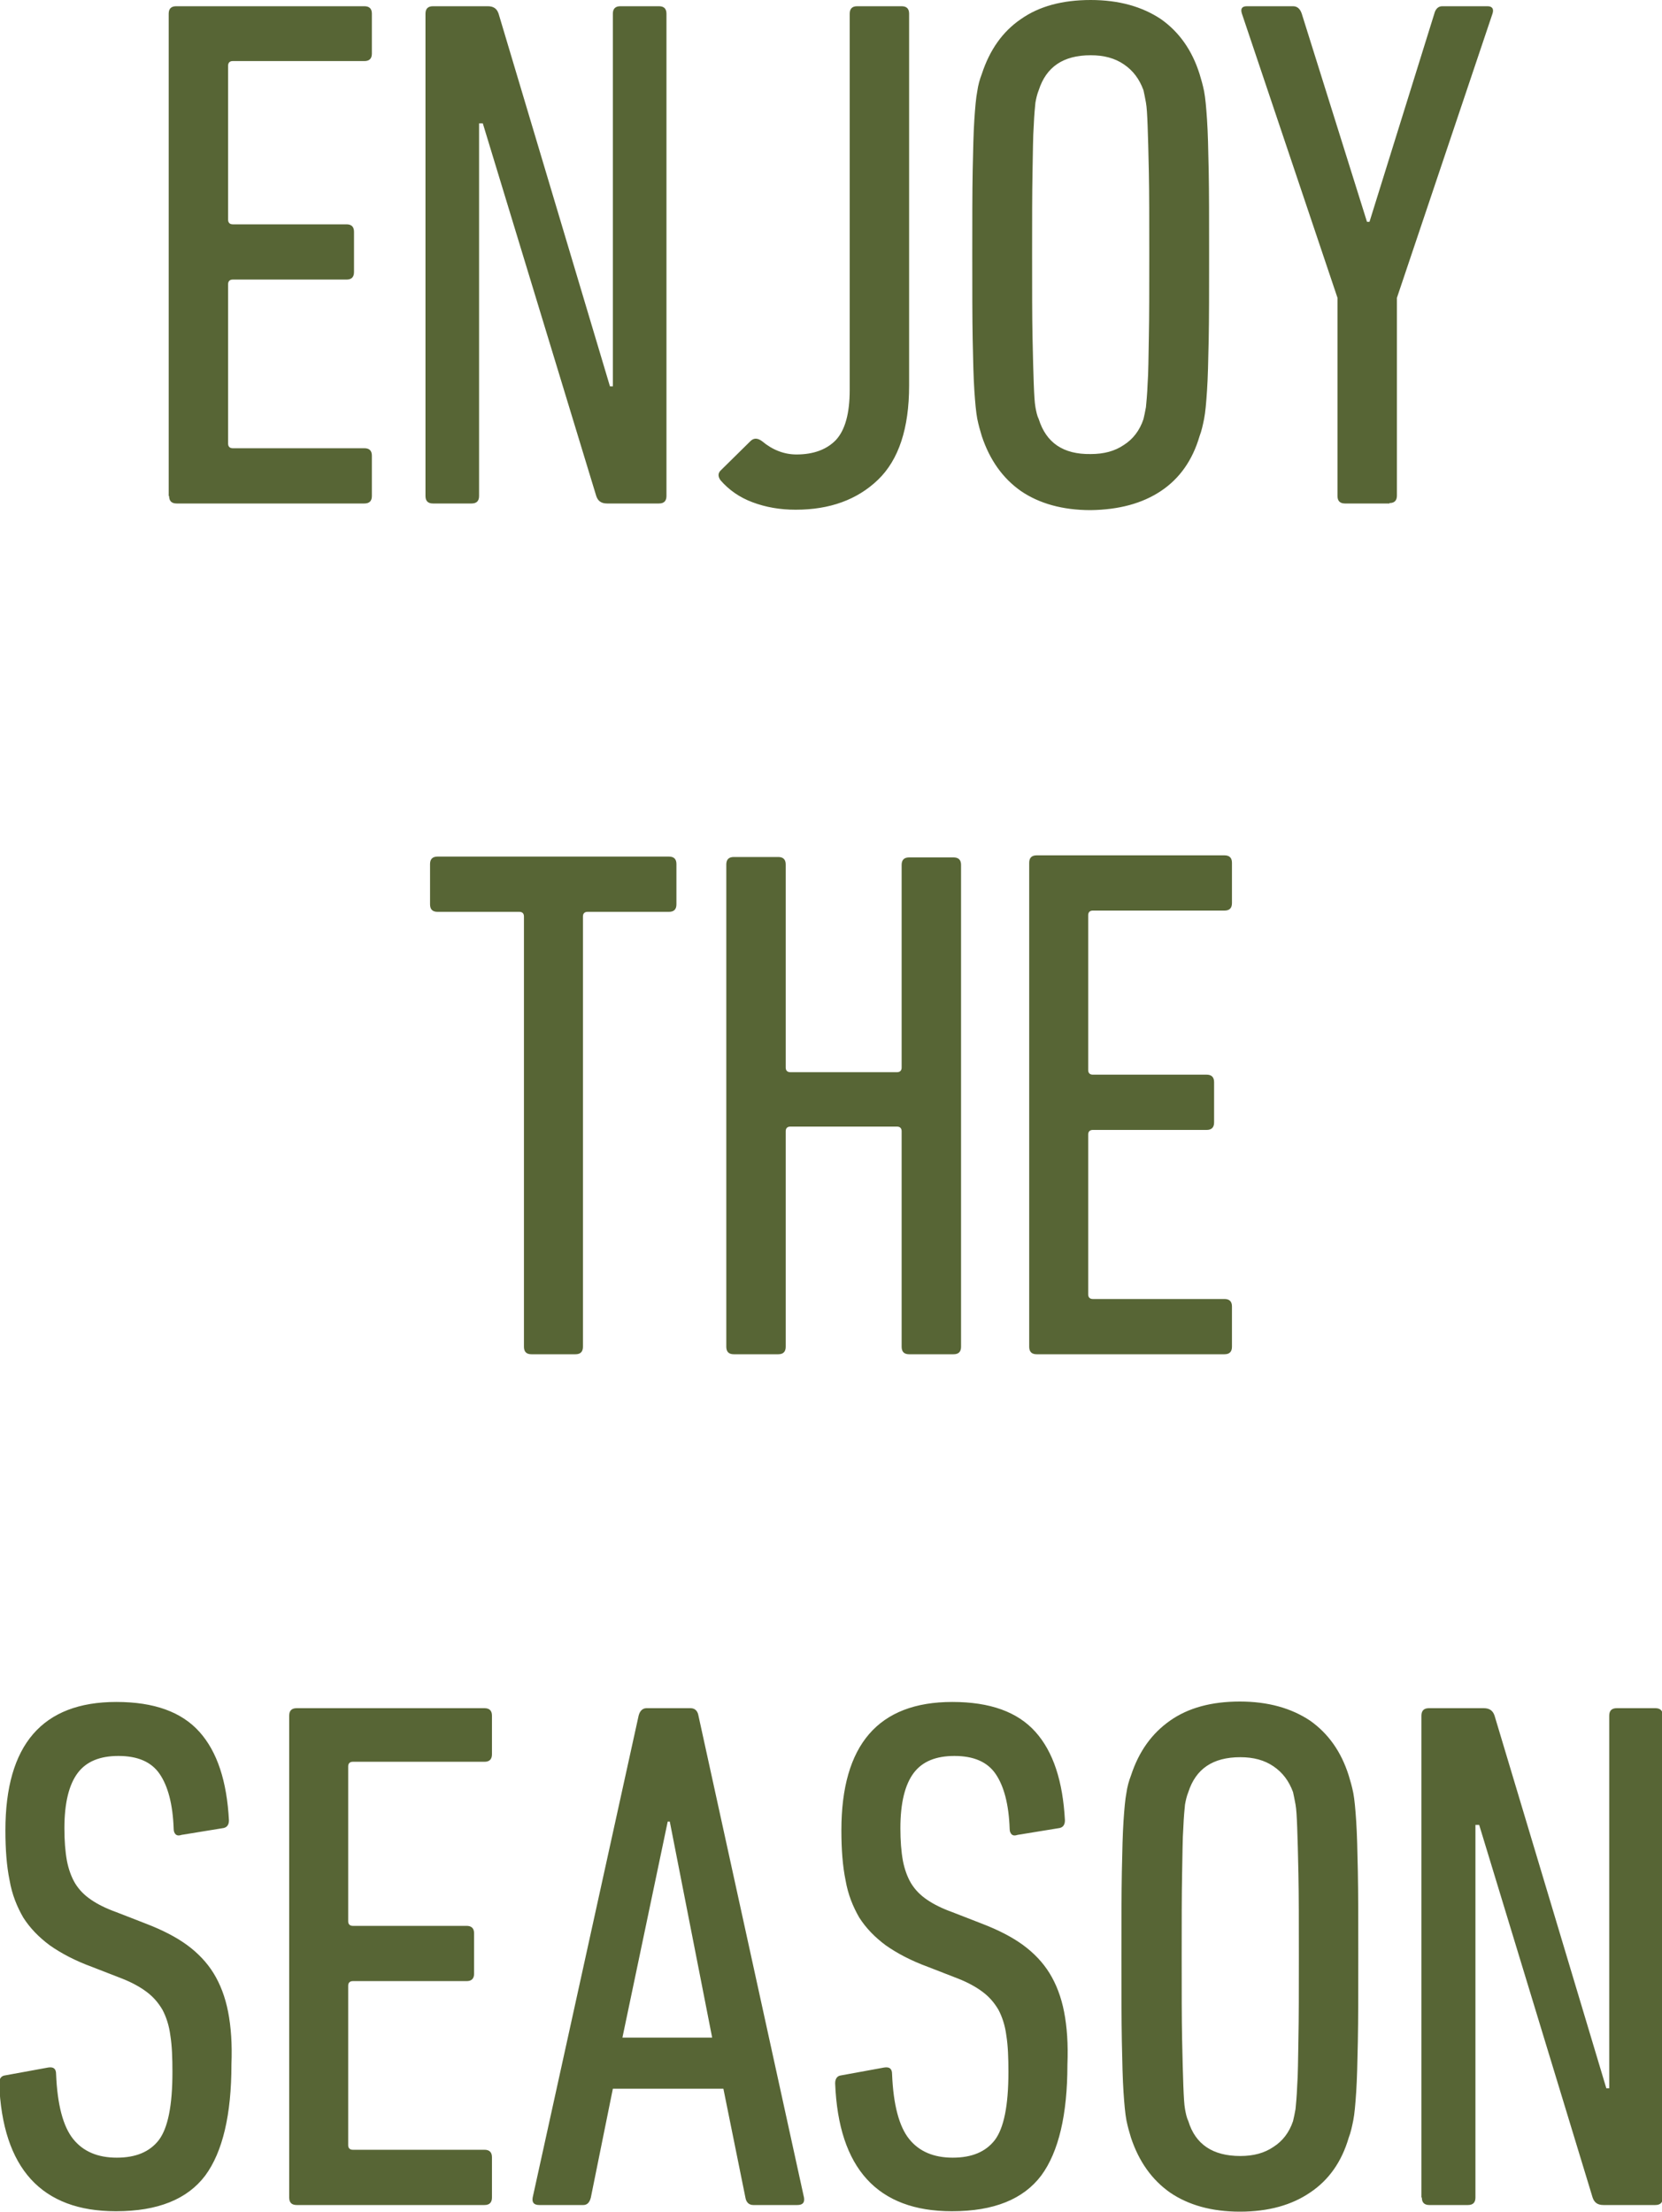 <?xml version="1.0" encoding="utf-8"?>
<!-- Generator: Adobe Illustrator 22.1.0, SVG Export Plug-In . SVG Version: 6.00 Build 0)  -->
<svg version="1.1" id="レイヤー_1" xmlns="http://www.w3.org/2000/svg" xmlns:xlink="http://www.w3.org/1999/xlink" x="0px"
	 y="0px" viewBox="0 0 400 532.4" style="enable-background:new 0 0 400 532.4;" xml:space="preserve">
<style type="text/css">
	.st0{fill:#576535;}
</style>
<g>
	<path class="st0" d="M342.2,529c0,1.2,0.6,1.8,1.8,1.8h9.3c1.2,0,1.8-0.6,1.8-1.8v-89.7h0.9l27.3,89.7c0.4,1.2,1.2,1.8,2.6,1.8
		h12.5c1.2,0,1.8-0.6,1.8-1.8V413c0-1.2-0.6-1.8-1.8-1.8h-9.3c-1.2,0-1.8,0.6-1.8,1.8v89.7h-0.7L359.7,413c-0.4-1.2-1.2-1.8-2.6-1.8
		h-13.2c-1.2,0-1.8,0.6-1.8,1.8V529z M286,510.6c-0.4-0.8-0.6-1.8-0.8-2.9c-0.2-1.1-0.3-3-0.4-5.6c-0.1-2.6-0.2-6.4-0.3-11.3
		c-0.1-4.9-0.1-11.5-0.1-19.8c0-8.3,0-14.9,0.1-19.8c0.1-4.9,0.1-8.6,0.3-11.3c0.1-2.6,0.3-4.5,0.4-5.5c0.2-1.1,0.4-2,0.8-3
		c1.8-5.6,5.9-8.4,12.5-8.4c3.2,0,5.8,0.7,8,2.2c2.2,1.5,3.7,3.5,4.7,6.2c0.2,0.9,0.4,1.9,0.6,3c0.2,1.1,0.3,2.9,0.4,5.5
		c0.1,2.6,0.2,6.4,0.3,11.3c0.1,4.9,0.1,11.5,0.1,19.8c0,8.3,0,14.9-0.1,19.8c-0.1,4.9-0.1,8.6-0.3,11.3c-0.1,2.6-0.3,4.5-0.4,5.6
		c-0.2,1.1-0.4,2.1-0.6,2.9c-0.9,2.7-2.5,4.8-4.7,6.2c-2.2,1.5-4.8,2.2-8,2.2C291.9,519,287.7,516.2,286,510.6 M315.3,527.8
		c4.5-3,7.6-7.4,9.3-13.2c0.5-1.3,0.8-2.7,1.1-4.2c0.3-1.5,0.5-3.8,0.7-6.8c0.2-3,0.3-7.1,0.4-12.2c0.1-5.2,0.1-12,0.1-20.4
		c0-8.4,0-15.2-0.1-20.4c-0.1-5.2-0.2-9.2-0.4-12.2c-0.2-3-0.4-5.2-0.7-6.8c-0.3-1.5-0.7-2.9-1.1-4.2c-1.8-5.7-4.9-10.1-9.3-13.2
		c-4.5-3-10.1-4.6-16.9-4.6c-6.8,0-12.4,1.5-16.8,4.6c-4.4,3.1-7.5,7.4-9.4,13.2c-0.5,1.3-0.9,2.7-1.1,4.2c-0.3,1.5-0.5,3.8-0.7,6.8
		c-0.2,3-0.3,7.1-0.4,12.2c-0.1,5.2-0.1,12-0.1,20.4c0,8.4,0,15.2,0.1,20.4c0.1,5.2,0.2,9.2,0.4,12.2c0.2,3,0.4,5.2,0.7,6.8
		c0.3,1.5,0.7,2.9,1.1,4.2c1.9,5.7,5,10.1,9.4,13.2c4.4,3,10,4.6,16.8,4.6C305.3,532.4,310.9,530.8,315.3,527.8 M256.1,484.3
		c-0.7-3.6-1.9-6.7-3.5-9.3c-1.6-2.6-3.8-4.9-6.4-6.8c-2.6-1.9-5.9-3.6-9.8-5.1l-7.2-2.8c-2.5-0.9-4.5-1.9-6.1-3
		c-1.6-1.1-2.8-2.3-3.8-3.9c-0.9-1.5-1.6-3.4-2-5.5c-0.4-2.2-0.6-4.8-0.6-7.8c0-6.1,1.1-10.5,3.2-13.3c2.1-2.8,5.4-4.1,9.8-4.1
		c4.6,0,7.9,1.4,9.9,4.3c2,2.9,3.2,7.3,3.4,13.3c0,0.6,0.2,1,0.5,1.3c0.4,0.3,0.8,0.3,1.4,0.1l9.8-1.6c1.1-0.1,1.6-0.8,1.6-1.9
		c-0.5-9.4-2.8-16.5-7.1-21.3c-4.3-4.8-10.9-7.2-20-7.2c-17.8,0-26.7,10.3-26.7,30.9c0,4.6,0.3,8.6,1,12c0.6,3.5,1.8,6.4,3.3,9
		c1.6,2.5,3.7,4.7,6.4,6.7c2.7,1.9,6.1,3.7,10.2,5.2l7.2,2.8c2.3,0.9,4.3,2,5.9,3.2c1.6,1.2,2.8,2.6,3.8,4.3
		c0.9,1.7,1.6,3.8,1.9,6.2c0.4,2.5,0.5,5.4,0.5,8.8c0,8.1-1.1,13.5-3.3,16.4c-2.2,2.8-5.5,4.2-10.1,4.2c-4.6,0-8.1-1.5-10.5-4.5
		c-2.4-3-3.8-8.2-4.1-15.6c0-1.3-0.6-1.8-1.9-1.6l-10.4,1.9c-0.9,0.1-1.4,0.8-1.4,1.9c0.8,20.5,10.2,30.8,28.1,30.8
		c10.1,0,17.2-2.9,21.5-8.6c4.2-5.7,6.3-14.7,6.3-26.7C257.1,492.1,256.8,487.9,256.1,484.3 M149.8,490.5l10.9-52h0.5l10.2,52H149.8
		z M128.2,529c-0.2,1.2,0.3,1.8,1.6,1.8h10.6c0.9,0,1.5-0.6,1.8-1.8l5.3-26.2h26.6l5.3,26.2c0.2,1.2,0.9,1.8,1.9,1.8h10.6
		c1.3,0,1.8-0.6,1.6-1.8L168.1,413c-0.2-1.2-0.9-1.8-1.9-1.8h-10.6c-0.9,0-1.6,0.6-1.9,1.8L128.2,529z M69.6,529
		c0,1.2,0.6,1.8,1.8,1.8h45.2c1.2,0,1.8-0.6,1.8-1.8v-9.7c0-1.2-0.6-1.8-1.8-1.8H84.9c-0.7,0-1.1-0.4-1.1-1.1V478
		c0-0.7,0.4-1.1,1.1-1.1h27.4c1.2,0,1.8-0.6,1.8-1.8v-9.7c0-1.2-0.6-1.8-1.8-1.8H84.9c-0.7,0-1.1-0.4-1.1-1.1v-37.3
		c0-0.7,0.4-1.1,1.1-1.1h31.7c1.2,0,1.8-0.6,1.8-1.8V413c0-1.2-0.6-1.8-1.8-1.8H71.4c-1.2,0-1.8,0.6-1.8,1.8V529z M54.9,484.3
		c-0.7-3.6-1.9-6.7-3.5-9.3c-1.6-2.6-3.8-4.9-6.4-6.8c-2.6-1.9-5.9-3.6-9.8-5.1l-7.2-2.8c-2.5-0.9-4.5-1.9-6.1-3
		c-1.6-1.1-2.8-2.3-3.8-3.9c-0.9-1.5-1.6-3.4-2-5.5c-0.4-2.2-0.6-4.8-0.6-7.8c0-6.1,1.1-10.5,3.2-13.3c2.1-2.8,5.4-4.1,9.8-4.1
		c4.6,0,7.9,1.4,9.9,4.3c2,2.9,3.2,7.3,3.4,13.3c0,0.6,0.2,1,0.5,1.3c0.4,0.3,0.8,0.3,1.4,0.1l9.8-1.6c1.1-0.1,1.6-0.8,1.6-1.9
		c-0.5-9.4-2.8-16.5-7.1-21.3c-4.3-4.8-10.9-7.2-20-7.2c-17.8,0-26.7,10.3-26.7,30.9c0,4.6,0.3,8.6,1,12c0.6,3.5,1.8,6.4,3.3,9
		c1.6,2.5,3.7,4.7,6.4,6.7c2.7,1.9,6.1,3.7,10.2,5.2l7.2,2.8c2.3,0.9,4.3,2,5.9,3.2c1.6,1.2,2.8,2.6,3.8,4.3
		c0.9,1.7,1.6,3.8,1.9,6.2c0.4,2.5,0.5,5.4,0.5,8.8c0,8.1-1.1,13.5-3.3,16.4c-2.2,2.8-5.5,4.2-10.1,4.2c-4.6,0-8.1-1.5-10.5-4.5
		c-2.4-3-3.8-8.2-4.1-15.6c0-1.3-0.6-1.8-1.9-1.6l-10.4,1.9c-0.9,0.1-1.4,0.8-1.4,1.9c0.8,20.5,10.2,30.8,28.1,30.8
		c10.1,0,17.2-2.9,21.5-8.6c4.2-5.7,6.3-14.7,6.3-26.7C55.9,492.1,55.6,487.9,54.9,484.3"/>
	<path class="st0" d="M247.7,324.2c0,1.2,0.6,1.8,1.8,1.8h45.2c1.2,0,1.8-0.6,1.8-1.8v-9.7c0-1.2-0.6-1.8-1.8-1.8H263
		c-0.7,0-1.1-0.4-1.1-1.1v-38.5c0-0.7,0.4-1.1,1.1-1.1h27.4c1.2,0,1.8-0.6,1.8-1.8v-9.7c0-1.2-0.6-1.8-1.8-1.8H263
		c-0.7,0-1.1-0.4-1.1-1.1v-37.3c0-0.7,0.4-1.1,1.1-1.1h31.7c1.2,0,1.8-0.6,1.8-1.8v-9.7c0-1.2-0.6-1.8-1.8-1.8h-45.2
		c-1.2,0-1.8,0.6-1.8,1.8V324.2z M174.8,324.2c0,1.2,0.6,1.8,1.8,1.8h10.7c1.2,0,1.8-0.6,1.8-1.8v-51.9c0-0.7,0.4-1.1,1.1-1.1h25.7
		c0.7,0,1.1,0.4,1.1,1.1v51.9c0,1.2,0.6,1.8,1.8,1.8h10.7c1.2,0,1.8-0.6,1.8-1.8V208.2c0-1.2-0.6-1.8-1.8-1.8h-10.7
		c-1.2,0-1.8,0.6-1.8,1.8V257c0,0.7-0.4,1.1-1.1,1.1h-25.7c-0.7,0-1.1-0.4-1.1-1.1v-48.9c0-1.2-0.6-1.8-1.8-1.8h-10.7
		c-1.2,0-1.8,0.6-1.8,1.8V324.2z M138.5,326c1.2,0,1.8-0.6,1.8-1.8V220.6c0-0.7,0.4-1.1,1.1-1.1H161c1.2,0,1.8-0.6,1.8-1.8v-9.7
		c0-1.2-0.6-1.8-1.8-1.8h-55.7c-1.2,0-1.8,0.6-1.8,1.8v9.7c0,1.2,0.6,1.8,1.8,1.8H125c0.7,0,1.1,0.4,1.1,1.1v103.6
		c0,1.2,0.6,1.8,1.8,1.8H138.5z"/>
	<path class="st0" d="M334.4,121.1c1.2,0,1.8-0.6,1.8-1.8V71.7l23-68.4c0.4-1.2-0.1-1.8-1.2-1.8h-10.9c-0.9,0-1.6,0.6-1.9,1.8
		l-15.6,50.1H329L313.3,3.3c-0.4-1.2-1.1-1.8-2.1-1.8h-11.1c-1.2,0-1.6,0.6-1.2,1.8l23,68.4v47.7c0,1.2,0.6,1.8,1.8,1.8H334.4z
		 M250,100.9c-0.4-0.8-0.6-1.8-0.8-2.9c-0.2-1.1-0.3-3-0.4-5.6c-0.1-2.6-0.2-6.4-0.3-11.3c-0.1-4.9-0.1-11.5-0.1-19.8
		c0-8.3,0-14.9,0.1-19.8c0.1-4.9,0.1-8.6,0.3-11.3c0.1-2.6,0.3-4.5,0.4-5.5c0.2-1.1,0.4-2,0.8-3c1.8-5.6,5.9-8.4,12.5-8.4
		c3.2,0,5.8,0.7,8,2.2c2.2,1.5,3.7,3.5,4.7,6.2c0.2,0.9,0.4,1.9,0.6,3c0.2,1.1,0.3,2.9,0.4,5.5c0.1,2.6,0.2,6.4,0.3,11.3
		c0.1,4.9,0.1,11.5,0.1,19.8c0,8.3,0,14.9-0.1,19.8c-0.1,4.9-0.1,8.6-0.3,11.3c-0.1,2.6-0.3,4.5-0.4,5.6c-0.2,1.1-0.4,2.1-0.6,2.9
		c-0.9,2.7-2.5,4.8-4.7,6.2c-2.2,1.5-4.8,2.2-8,2.2C255.9,109.4,251.8,106.6,250,100.9 M279.4,118.2c4.5-3,7.6-7.4,9.3-13.2
		c0.5-1.3,0.8-2.7,1.1-4.2c0.3-1.5,0.5-3.8,0.7-6.8c0.2-3,0.3-7.1,0.4-12.2c0.1-5.2,0.1-12,0.1-20.4c0-8.4,0-15.2-0.1-20.4
		c-0.1-5.2-0.2-9.2-0.4-12.2c-0.2-3-0.4-5.2-0.7-6.8c-0.3-1.5-0.7-2.9-1.1-4.2c-1.8-5.7-4.9-10.1-9.3-13.2c-4.5-3-10.1-4.6-16.9-4.6
		c-6.8,0-12.4,1.5-16.8,4.6c-4.4,3-7.5,7.4-9.4,13.2c-0.5,1.3-0.9,2.7-1.1,4.2c-0.3,1.5-0.5,3.8-0.7,6.8c-0.2,3-0.3,7.1-0.4,12.2
		c-0.1,5.2-0.1,12-0.1,20.4c0,8.4,0,15.2,0.1,20.4c0.1,5.2,0.2,9.2,0.4,12.2c0.2,3,0.4,5.2,0.7,6.8c0.3,1.5,0.7,2.9,1.1,4.2
		c1.9,5.7,5,10.1,9.4,13.2c4.4,3,10,4.6,16.8,4.6C269.3,122.7,274.9,121.2,279.4,118.2 M181.1,120.9c3.2,1.2,6.6,1.8,10.4,1.8
		c8.2,0,14.8-2.4,19.8-7.2c5-4.8,7.5-12.4,7.5-22.7V3.3c0-1.2-0.6-1.8-1.8-1.8h-10.7c-1.2,0-1.8,0.6-1.8,1.8v90.6
		c0,5.6-1.1,9.6-3.3,12c-2.2,2.3-5.4,3.5-9.5,3.5c-3,0-5.8-1.1-8.3-3.2c-1.1-0.8-2-0.8-2.8,0l-7,6.9c-0.8,0.7-0.9,1.5-0.2,2.5
		C175.4,117.9,177.9,119.7,181.1,120.9 M102.4,119.4c0,1.2,0.6,1.8,1.8,1.8h9.3c1.2,0,1.8-0.6,1.8-1.8V29.7h0.9l27.3,89.7
		c0.4,1.2,1.2,1.8,2.6,1.8h12.5c1.2,0,1.8-0.6,1.8-1.8V3.3c0-1.2-0.6-1.8-1.8-1.8h-9.3c-1.2,0-1.8,0.6-1.8,1.8V93h-0.7L120,3.3
		c-0.4-1.2-1.2-1.8-2.6-1.8h-13.2c-1.2,0-1.8,0.6-1.8,1.8V119.4z M40.7,119.4c0,1.2,0.6,1.8,1.8,1.8h45.2c1.2,0,1.8-0.6,1.8-1.8
		v-9.7c0-1.2-0.6-1.8-1.8-1.8H56c-0.7,0-1.1-0.4-1.1-1.1V68.4c0-0.7,0.4-1.1,1.1-1.1h27.4c1.2,0,1.8-0.6,1.8-1.8v-9.7
		c0-1.2-0.6-1.8-1.8-1.8H56c-0.7,0-1.1-0.4-1.1-1.1V15.8c0-0.7,0.4-1.1,1.1-1.1h31.7c1.2,0,1.8-0.6,1.8-1.8V3.3
		c0-1.2-0.6-1.8-1.8-1.8H42.4c-1.2,0-1.8,0.6-1.8,1.8V119.4z"/>
</g>
</svg>
